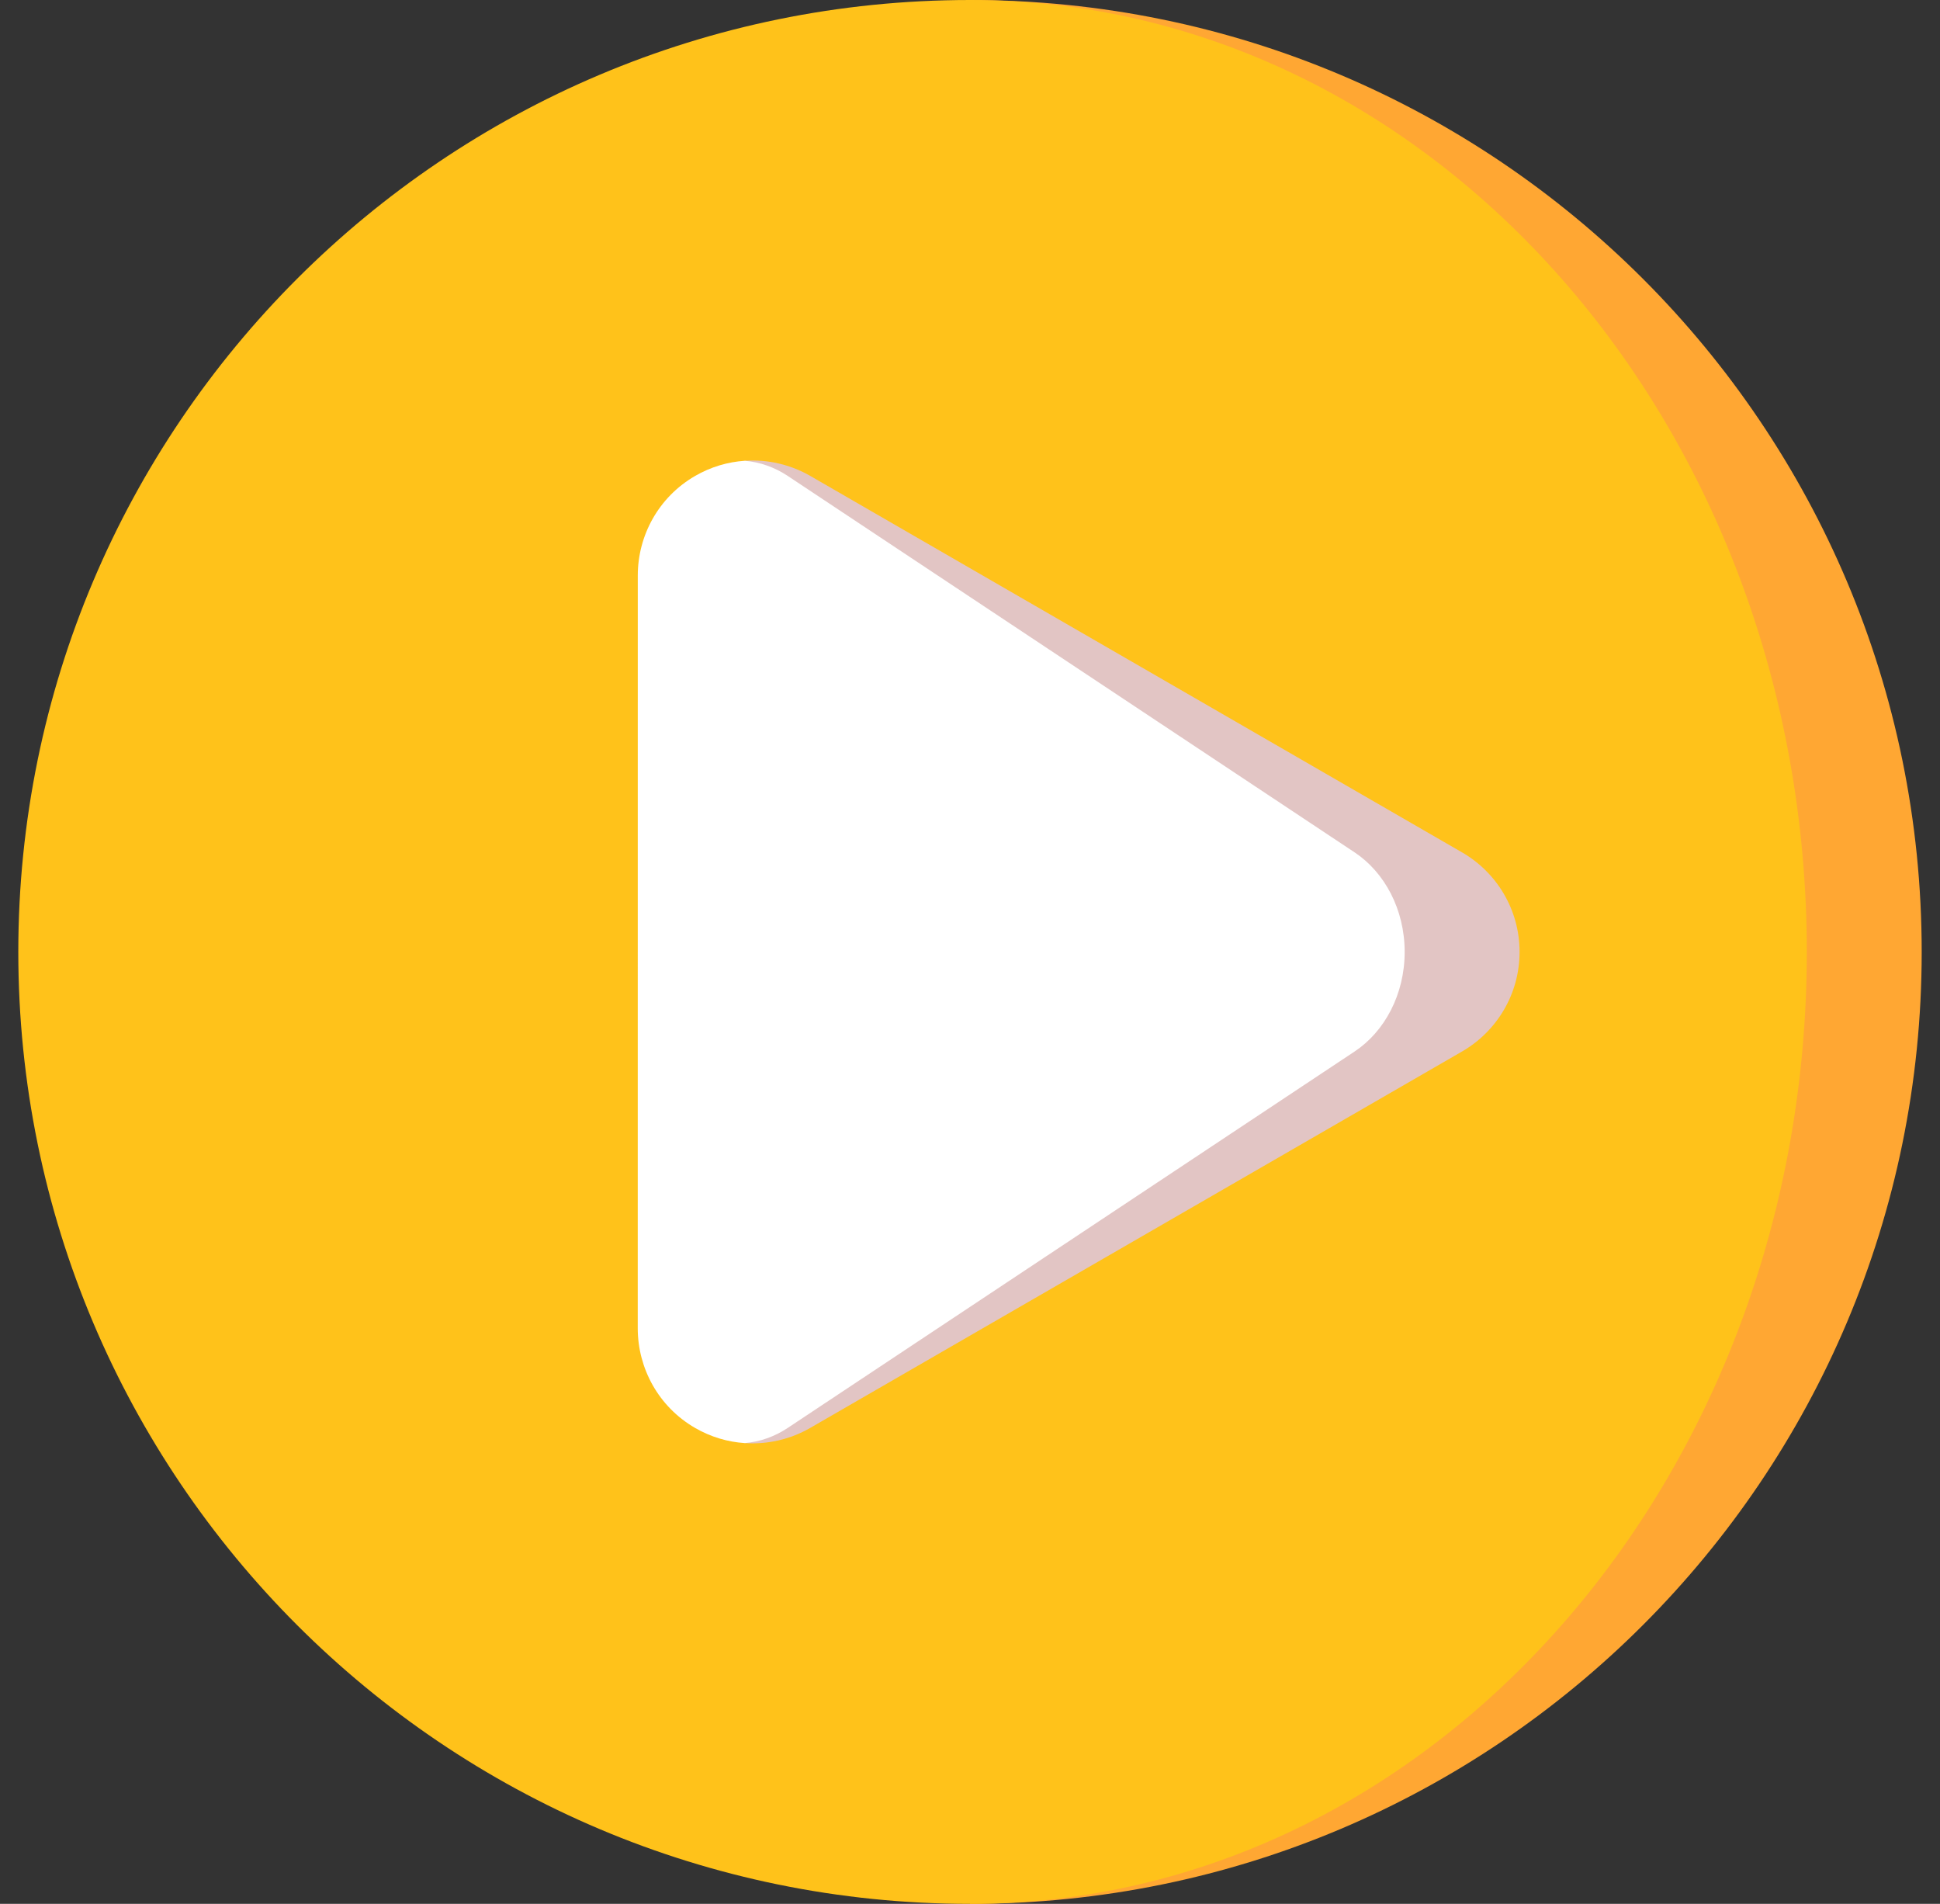 <svg width="53" height="52" viewBox="0 0 53 52" fill="none" xmlns="http://www.w3.org/2000/svg">
<rect x="0" y="0" width="53" height="52" fill="#333333" stroke="none"/>
<g clip-path="url(#clip0_215_4274)">
<path d="M26.5 0V52C40.859 52 52.5 40.359 52.5 26C52.5 11.641 40.859 0 26.5 0Z" fill="#FFA733"/>
<path d="M49.361 26C49.361 11.641 39.126 0 26.5 0C12.141 0 0.5 11.641 0.5 26C0.5 40.359 12.141 52 26.5 52C39.126 52 49.361 40.359 49.361 26Z" fill="#FFC21A"/>
<path d="M39.943 23.281C39.943 23.28 22.135 12.998 22.135 12.998C21.594 12.687 20.97 12.542 20.346 12.585L20.345 39.415C20.97 39.457 21.594 39.313 22.134 39.001L39.943 28.719C40.882 28.177 41.514 27.162 41.514 26C41.514 24.837 40.882 23.823 39.943 23.281Z" fill="#E2C5C4"/>
<path d="M37.008 28.719C37.825 28.177 38.375 27.163 38.375 26C38.375 24.838 37.825 23.823 37.008 23.281C37.008 23.28 21.521 12.999 21.521 12.999C21.161 12.76 20.758 12.619 20.345 12.585C19.883 12.617 19.421 12.75 18.993 12.998C17.986 13.579 17.424 14.634 17.424 15.718C17.423 15.719 17.423 36.282 17.423 36.282C17.424 37.367 17.986 38.422 18.993 39.003C19.421 39.25 19.883 39.384 20.345 39.415C20.758 39.381 21.16 39.24 21.52 39.001L37.008 28.719Z" fill="white"/>
</g>
<defs>
<clipPath id="clip0_215_4274">
<rect width="52" height="52" fill="white" transform="translate(0.5)"/>
</clipPath>
</defs>
</svg>
